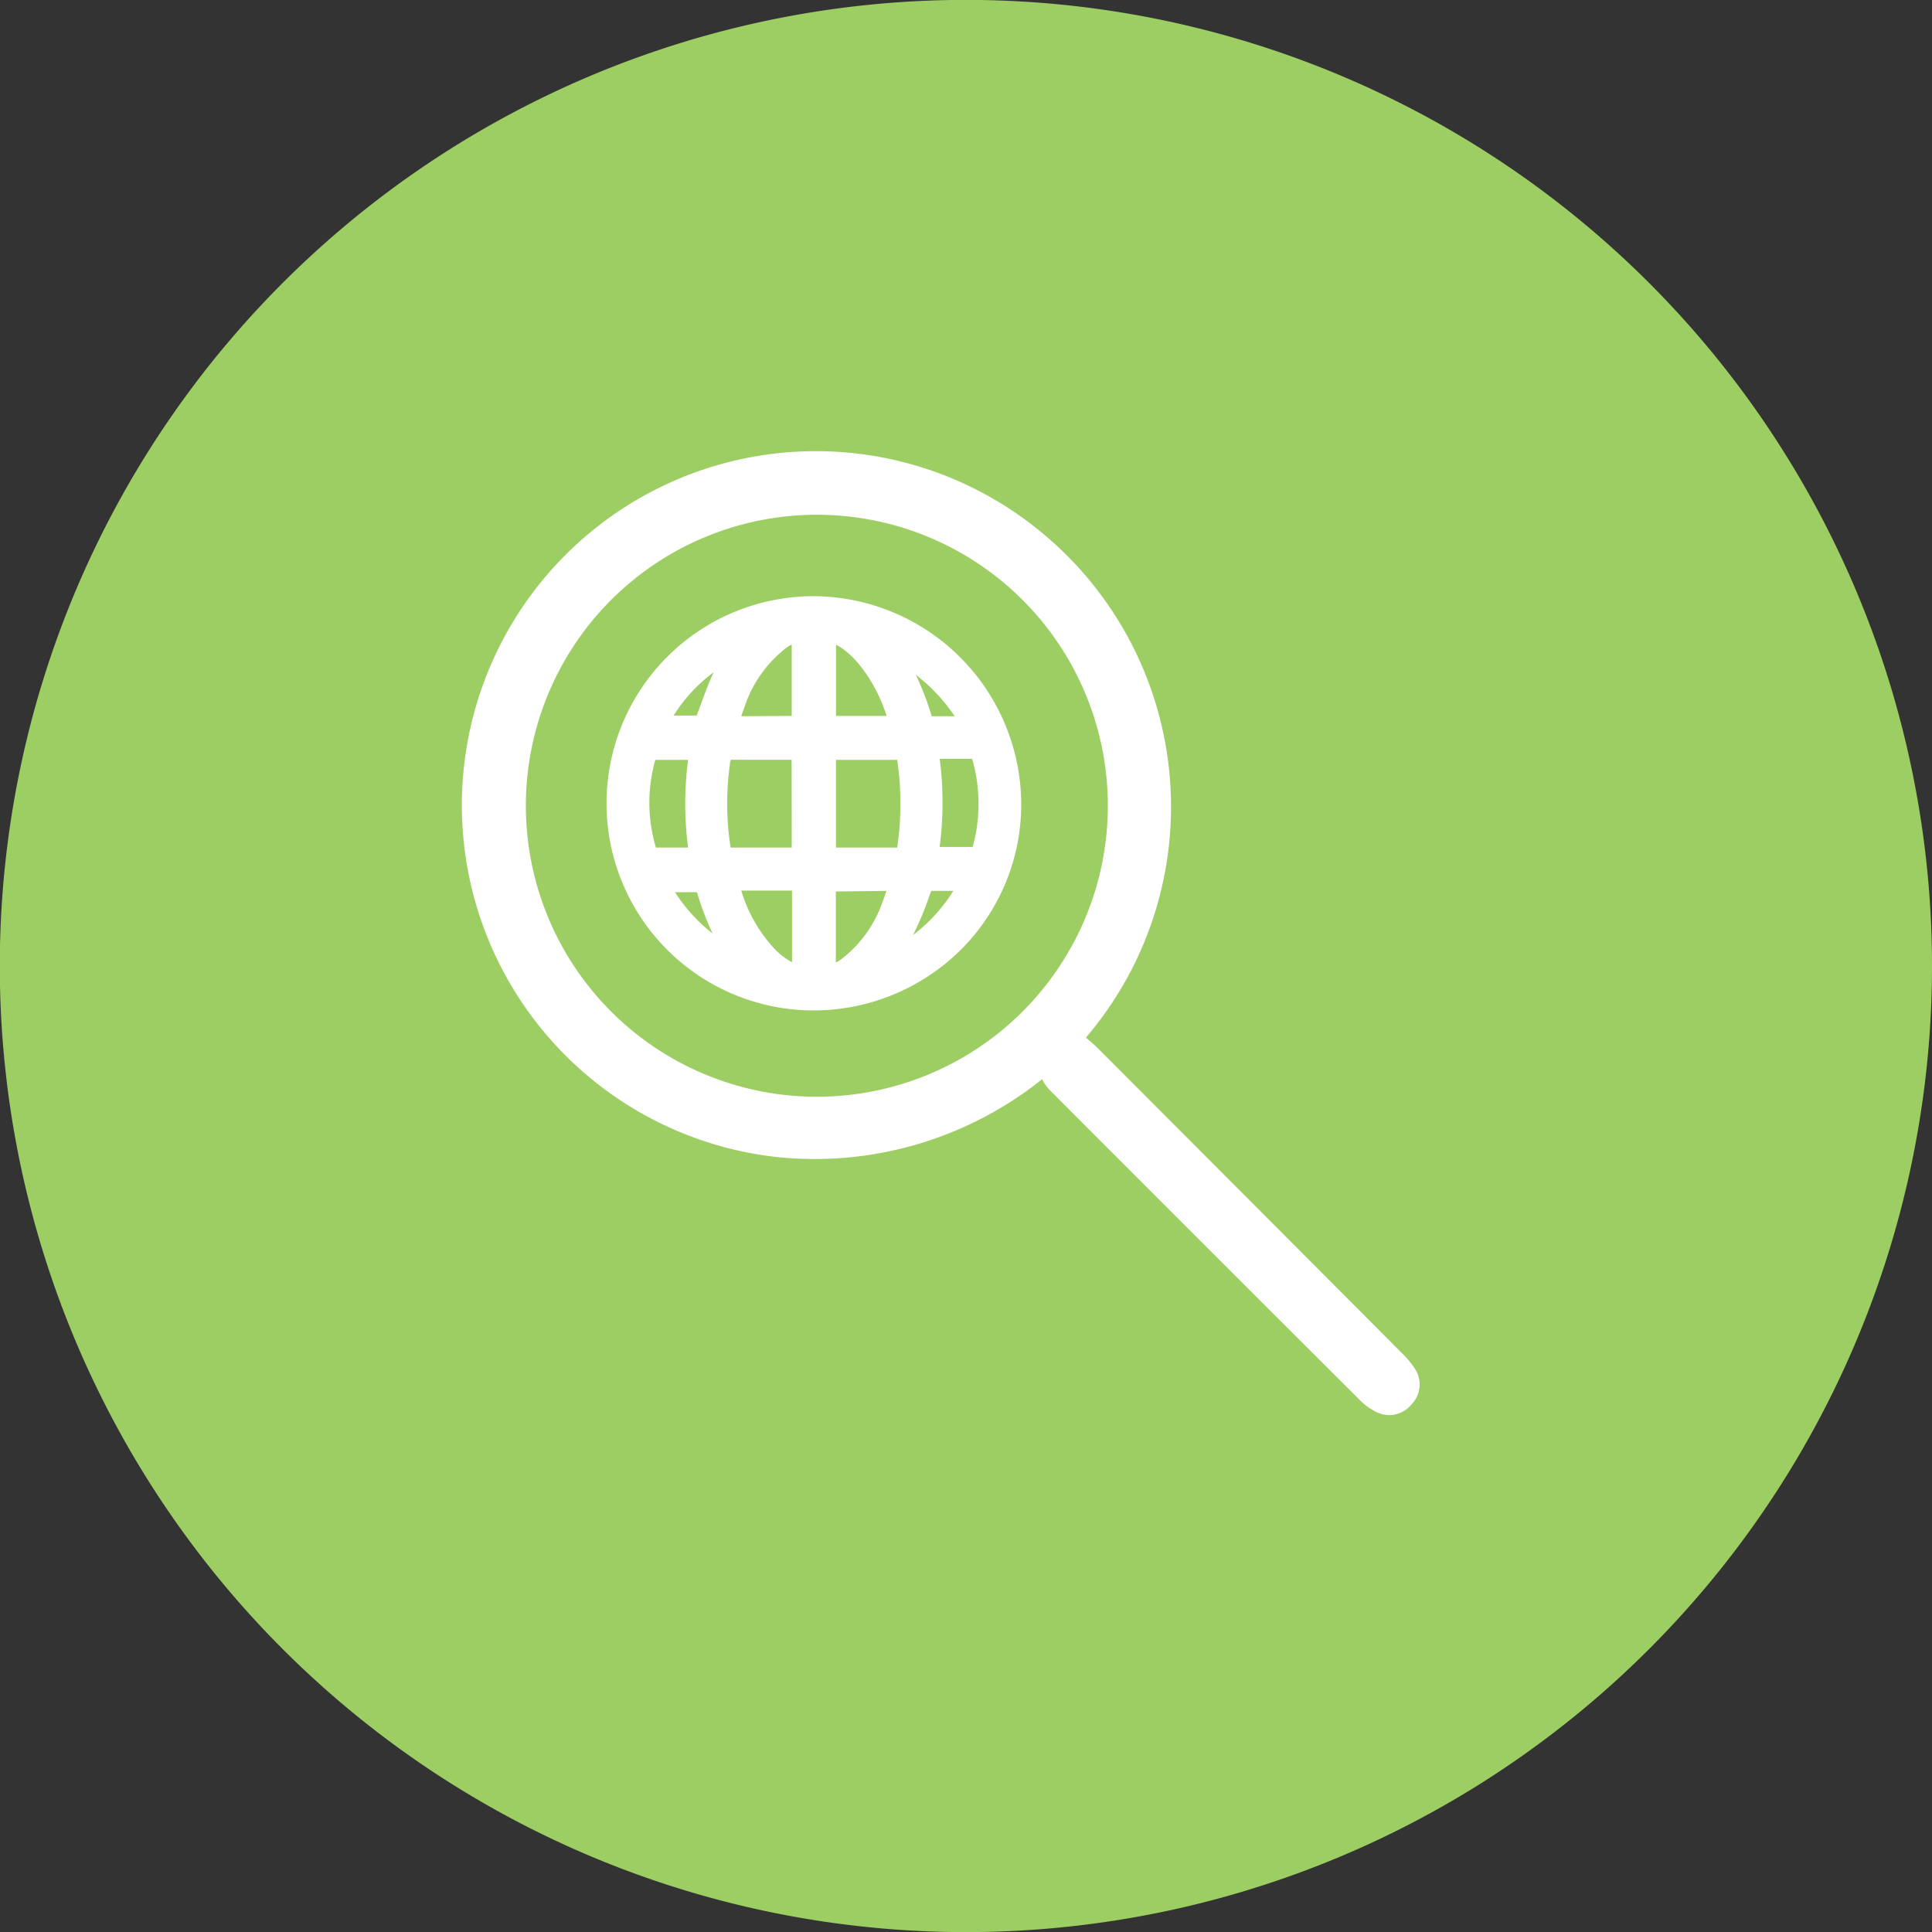 <svg xmlns="http://www.w3.org/2000/svg" viewBox="0 0 198.32 198.33"><rect x="0" y="0" width="198.32" height="198.33" fill="#333333" stroke="none"/><defs><style>.cls-1{fill:#9dce63;}.cls-2{fill:#fff;}</style></defs><g id="Ebene_2" data-name="Ebene 2"><g id="Ebene_1-2" data-name="Ebene 1"><path class="cls-1" d="M99.16,198.33a99.17,99.17,0,1,1,99.16-99.17,99.17,99.17,0,0,1-99.16,99.17"/><path class="cls-2" d="M83.52,61.2a21.26,21.26,0,1,0,0,42.52A21.47,21.47,0,0,0,98.82,97.3a21.06,21.06,0,0,0,6-15.32A21.41,21.41,0,0,0,83.52,61.2M91,91.45c-.12.33-.23.64-.36,1a12.64,12.64,0,0,1-4.26,6,5.41,5.41,0,0,1-.58.36v-7.3Zm6.86,0a17,17,0,0,1-4.15,4.54c.07-.12.13-.24.19-.37a31.87,31.87,0,0,0,1.44-3.48l.05-.15c.07-.18.14-.36.2-.54ZM85.82,73.49V66.18c2,1,4.15,4,5.19,7.31Zm9.81,0A28.17,28.17,0,0,0,94,69.26a18.17,18.17,0,0,1,4,4.26c-.79,0-1.59,0-2.38,0M85.81,78H92.1a31.12,31.12,0,0,1,0,9l-2.19,0H85.81ZM92.1,87.3l.74.11-.76-.09,0,0m4.38-.43a35.07,35.07,0,0,0,0-9h3.33a16.66,16.66,0,0,1,.07,9,.07.07,0,0,0,0,.05h-3.4ZM81.3,91.42v7.35a6.94,6.94,0,0,1-1.9-1.49,15.1,15.1,0,0,1-3.31-5.86Zm-5.21-17.9c.11-.34.23-.66.35-1a12.79,12.79,0,0,1,4.24-6,5.87,5.87,0,0,1,.59-.37v7.34ZM72,72.14c-.16.44-.32.88-.49,1.31-.78,0-1.56,0-2.36,0A16.22,16.22,0,0,1,73.27,69c-.49,1-.88,2.09-1.27,3.15M67.25,78h3.38a34.93,34.93,0,0,0,0,9h-3.3a16.06,16.06,0,0,1-.06-9m14,9H75a28.84,28.84,0,0,1-.08-8.5c0-.18.06-.38.09-.51h6.25Zm-9.73,4.58a29.43,29.43,0,0,0,1.61,4.24,16.71,16.71,0,0,1-3.86-4.24Z"/><path class="cls-2" d="M145.22,140.46a10.31,10.31,0,0,0-1.41-1.66q-15.62-15.68-31.25-31.33c-.27-.26-.56-.51-.87-.77l-.22-.19a36.49,36.49,0,0,0-4.57-51.87,36.34,36.34,0,1,0-27.25,64.12,37.36,37.36,0,0,0,27.35-8,.26.26,0,0,1,0,.09,5.15,5.15,0,0,0,.71,1q15.84,15.87,31.72,31.71A6.35,6.35,0,0,0,141.4,145a3.19,3.19,0,0,0,1.22.26,3,3,0,0,0,2.31-1.14,2.91,2.91,0,0,0,.29-3.64m-61.37-27.9h0a29.87,29.87,0,1,1,0-59.74h0a29.87,29.87,0,1,1,0,59.74"/></g></g></svg>